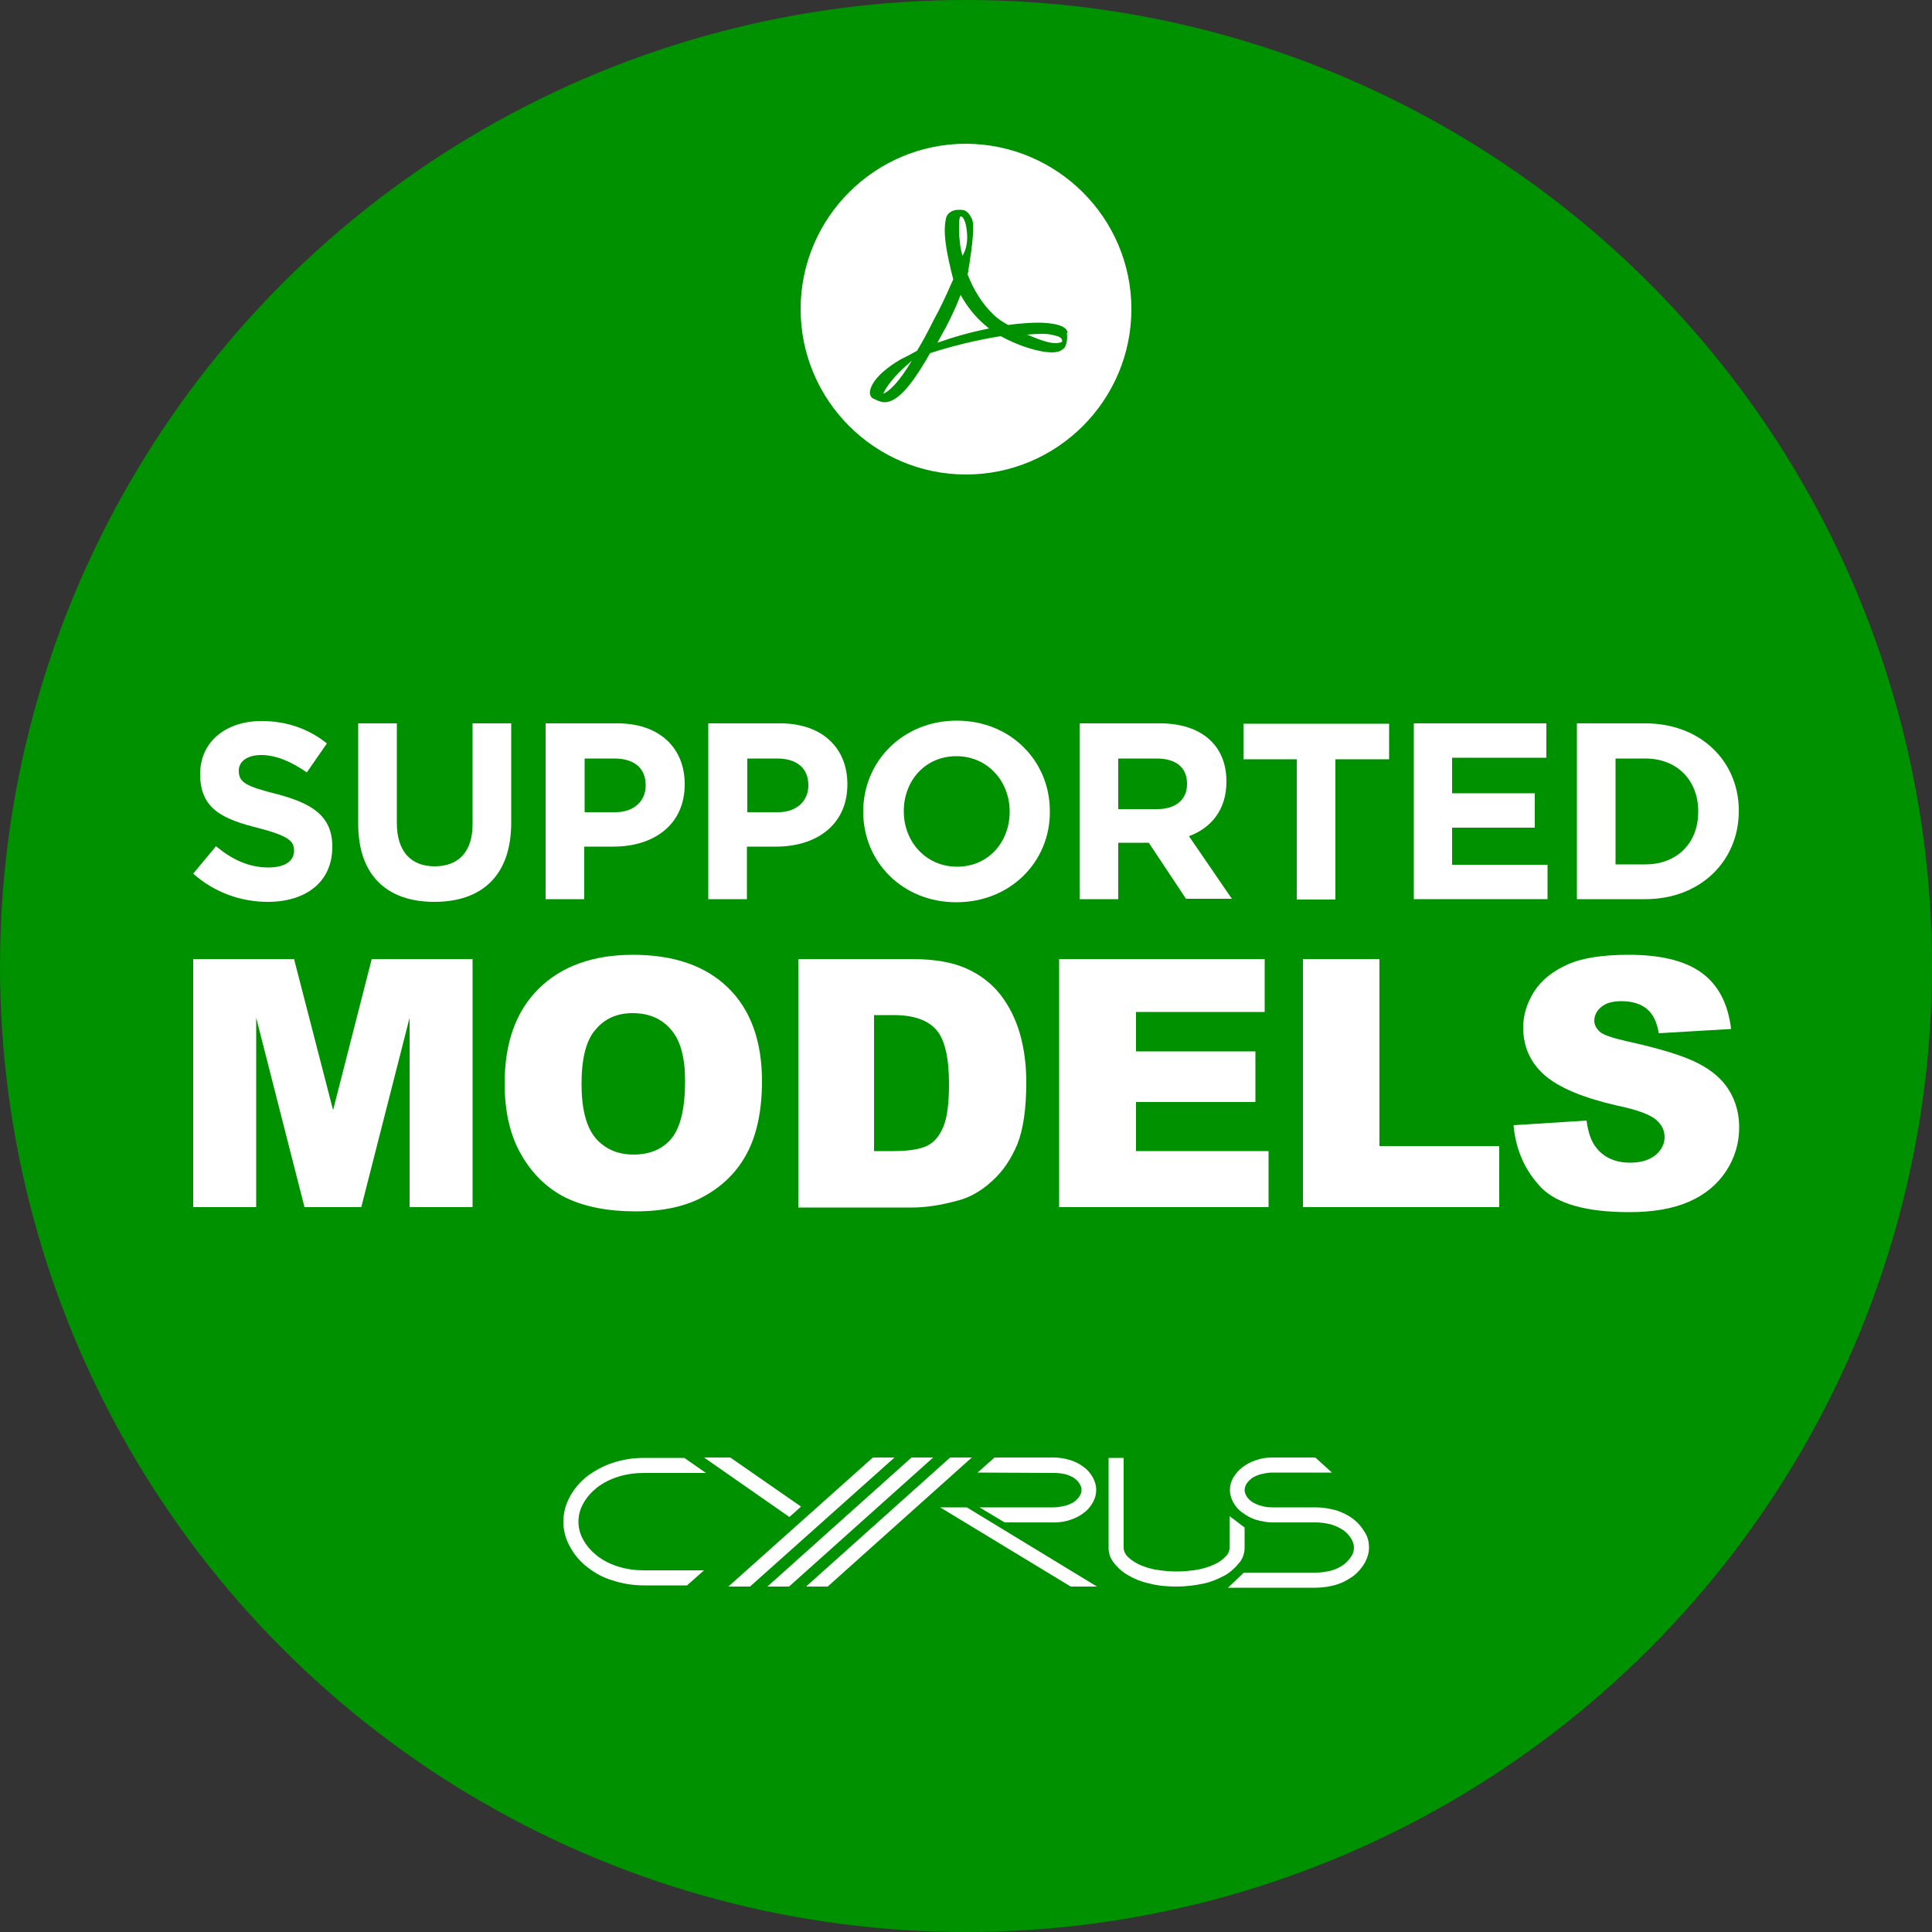 <?xml version="1.0" encoding="utf-8"?>
<!-- Generator: Adobe Illustrator 25.3.0, SVG Export Plug-In . SVG Version: 6.00 Build 0)  -->
<svg version="1.1" id="Ebene_1" xmlns="http://www.w3.org/2000/svg" xmlns:xlink="http://www.w3.org/1999/xlink" x="0px" y="0px"
	 viewBox="0 0 500 500" style="enable-background:new 0 0 500 500;" xml:space="preserve">
<rect x="0" y="0" width="500" height="500" fill="#333333" stroke="none"/>
<style type="text/css">
	.st0{fill:#009100;}
	.st1{fill:#FFFFFF;}
	.st2{fill-rule:evenodd;clip-rule:evenodd;fill:#FFFFFF;}
</style>
<circle class="st0" cx="250" cy="250" r="250"/>
<path class="st1" d="M275.8,85.1c-1-1-3.3-1.5-6.8-1.6c-2.3,0-5.2,0.2-8.1,0.6c-1.4-0.8-2.7-1.6-3.7-2.6c-2.9-2.7-5.2-6.4-6.8-10.5
	c0.1-0.4,0.2-0.7,0.2-1c0,0,1.6-9.2,1.2-12.3c-0.1-0.4-0.1-0.6-0.2-0.9l-0.2-0.4c-0.5-1-1.3-2.1-2.6-2.1H248l0,0
	c-1.5,0-2.7,0.8-3.1,1.9c-1,3.7,0,9.1,1.8,16.1l-0.5,1.1c-1.4,3.2-2.9,6.4-4.5,9.3l-0.2,0.4c-1.5,3-2.9,5.6-4.2,7.7l-1.3,0.7
	c-0.1,0.1-2.3,1.2-2.9,1.5c-4.5,2.6-7.4,5.6-7.9,8c-0.2,0.8,0,1.7,0.7,2.1l1.3,0.6c0.6,0.2,1.1,0.4,1.7,0.4c3.2,0,6.8-3.9,11.8-12.7
	c5.8-1.9,12.5-3.5,18.3-4.4c4.5,2.5,9.9,4.2,13.3,4.2c0.6,0,1.1-0.1,1.6-0.2c0.6-0.2,1.2-0.6,1.6-1c0.6-1,0.8-2.4,0.6-3.8
	C276.5,86,276.1,85.5,275.8,85.1 M228.6,101.9c0.6-1.6,2.9-4.7,6.2-7.5c0.2-0.2,0.7-0.6,1.2-1.1C232.6,99,230.2,101.2,228.6,101.9
	 M248.6,56c1,0,1.6,2.5,1.7,4.9c0.1,2.4-0.5,4.1-1.2,5.3c-0.6-1.8-0.9-4.8-0.9-6.7C248.2,59.7,248.1,56,248.6,56 M242.6,88.7
	c0.7-1.3,1.4-2.6,2.2-4c1.8-3.5,3-6.2,3.8-8.4c1.7,3.1,3.8,5.7,6.4,7.9c0.3,0.2,0.6,0.6,1,0.8C251,86,246.5,87.3,242.6,88.7
	 M274.8,88.5c-0.3,0.2-1.2,0.3-1.7,0.3c-1.8,0-4.1-0.9-7.3-2.2c1.2-0.1,2.4-0.2,3.3-0.2c1.8,0,2.4,0,4.2,0.5
	C275,87.3,275,88.2,274.8,88.5 M292.8,80c0,23.6-19.2,42.8-42.8,42.8l0,0c-23.6,0-42.8-19.2-42.8-42.8l0,0
	c0-23.6,19.2-42.8,42.8-42.8l0,0C273.6,37.3,292.8,56.4,292.8,80L292.8,80"/>
<g>
	<g>
		<path class="st1" d="M69.3,233.4c-6.9,0-13.8-2.4-19.3-7.3l5.9-7.1c4.1,3.4,8.4,5.5,13.6,5.5c4.1,0,6.6-1.6,6.6-4.3v-0.1
			c0-2.5-1.6-3.8-9.2-5.8c-9.2-2.3-15.1-4.9-15.1-13.9v-0.1c0-8.3,6.6-13.7,15.9-13.7c6.6,0,12.3,2.1,16.9,5.8l-5.2,7.5
			c-4-2.8-8-4.5-11.8-4.5s-5.8,1.8-5.8,4v0.1c0,3,1.9,4,9.8,6c9.2,2.4,14.4,5.7,14.4,13.6v0.1C86,228.3,79.1,233.4,69.3,233.4z"/>
		<path class="st1" d="M112.4,233.4c-12.2,0-19.7-6.8-19.7-20.2v-26h10V213c0,7.4,3.7,11.2,9.8,11.2c6.1,0,9.8-3.7,9.8-10.9v-26.1
			h10v25.7C132.3,226.7,124.6,233.4,112.4,233.4z"/>
		<path class="st1" d="M158.8,219.1h-7.6v13.6h-10v-45.5h18.6c10.9,0,17.4,6.4,17.4,15.7v0.1C177.2,213.6,169,219.1,158.8,219.1z
			 M167.1,203.2c0-4.5-3.1-6.9-8.1-6.9h-7.7v13.9h7.9c5,0,7.9-3,7.9-6.9V203.2z"/>
		<path class="st1" d="M200.9,219.1h-7.6v13.6h-10v-45.5h18.6c10.9,0,17.4,6.4,17.4,15.7v0.1C219.3,213.6,211.1,219.1,200.9,219.1z
			 M209.2,203.2c0-4.5-3.1-6.9-8.1-6.9h-7.7v13.9h7.9c5,0,7.9-3,7.9-6.9V203.2z"/>
		<path class="st1" d="M247.5,233.5c-14,0-24.1-10.5-24.1-23.4V210c0-12.9,10.2-23.5,24.2-23.5s24.1,10.5,24.1,23.4v0.1
			C271.8,222.9,261.6,233.5,247.5,233.5z M261.3,210c0-7.8-5.7-14.3-13.8-14.3c-8.1,0-13.6,6.4-13.6,14.2v0.1
			c0,7.8,5.7,14.3,13.8,14.3c8.1,0,13.6-6.4,13.6-14.2V210z"/>
		<path class="st1" d="M307,232.7l-9.7-14.6h-7.9v14.6h-10v-45.5h20.8c10.7,0,17.2,5.7,17.2,15v0.1c0,7.3-4,12-9.7,14.1l11.1,16.2
			H307z M307.2,202.8c0-4.3-3-6.5-7.9-6.5h-9.9v13.1h10.1c4.9,0,7.7-2.6,7.7-6.4V202.8z"/>
		<path class="st1" d="M345.6,196.5v36.3h-10v-36.3h-13.8v-9.2h37.7v9.2H345.6z"/>
		<path class="st1" d="M365.9,232.7v-45.5h34.3v8.9h-24.4v9.2h21.4v8.9h-21.4v9.6h24.7v8.9H365.9z"/>
		<path class="st1" d="M425.8,232.7h-17.7v-45.5h17.7c14.3,0,24.2,9.8,24.2,22.6v0.1C450,222.8,440.1,232.7,425.8,232.7z M439.5,210
			c0-8.1-5.5-13.7-13.7-13.7h-7.7v27.4h7.7c8.2,0,13.7-5.5,13.7-13.6V210z"/>
	</g>
	<g>
		<path class="st1" d="M50,248.2h26.1l10.1,39.1l10-39.1h26.1v64.2H106v-49l-12.5,49H78.8l-12.5-49v49H50V248.2z"/>
		<path class="st1" d="M130.6,280.4c0-10.5,2.9-18.7,8.8-24.5c5.8-5.8,14-8.8,24.4-8.8c10.7,0,18.9,2.9,24.7,8.6
			c5.8,5.7,8.7,13.8,8.7,24.1c0,7.5-1.3,13.7-3.8,18.5c-2.5,4.8-6.2,8.5-11,11.2s-10.7,4-17.9,4c-7.2,0-13.2-1.2-18-3.5
			c-4.7-2.3-8.6-6-11.5-11C132.1,294.1,130.6,287.9,130.6,280.4z M150.5,280.5c0,6.5,1.2,11.1,3.6,14c2.4,2.8,5.7,4.3,9.8,4.3
			c4.3,0,7.6-1.4,9.9-4.2c2.3-2.8,3.5-7.8,3.5-14.9c0-6-1.2-10.5-3.7-13.3c-2.4-2.8-5.7-4.2-9.9-4.2c-4,0-7.2,1.4-9.6,4.3
			C151.7,269.2,150.5,273.9,150.5,280.5z"/>
		<path class="st1" d="M206.4,248.2h29.5c5.8,0,10.5,0.8,14.1,2.4c3.6,1.6,6.5,3.8,8.9,6.8c2.3,3,4,6.4,5.1,10.3
			c1.1,3.9,1.6,8.1,1.6,12.4c0,6.9-0.8,12.2-2.3,16c-1.6,3.8-3.7,7-6.5,9.5c-2.8,2.6-5.8,4.3-8.9,5.1c-4.4,1.2-8.3,1.8-11.8,1.8
			h-29.5V248.2z M226.2,262.8v35.1h4.9c4.1,0,7.1-0.5,8.9-1.4c1.8-0.9,3.1-2.5,4.1-4.8c1-2.3,1.5-6,1.5-11.2c0-6.8-1.1-11.5-3.3-14
			c-2.2-2.5-5.9-3.8-11-3.8H226.2z"/>
		<path class="st1" d="M274.1,248.2h53.2v13.7H294v10.2h30.9v13.1H294v12.7h34.3v14.5h-54.2V248.2z"/>
		<path class="st1" d="M337.1,248.2H357v48.4h31v15.8h-50.8V248.2z"/>
		<path class="st1" d="M391.7,291.2l18.9-1.2c0.4,3.1,1.2,5.4,2.5,7c2,2.6,5,3.9,8.8,3.9c2.8,0,5-0.7,6.6-2c1.5-1.3,2.3-2.9,2.3-4.6
			c0-1.7-0.7-3.2-2.2-4.5c-1.5-1.3-4.8-2.6-10.2-3.7c-8.7-2-14.9-4.6-18.6-7.8c-3.7-3.2-5.6-7.4-5.6-12.4c0-3.3,1-6.4,2.9-9.4
			c1.9-2.9,4.8-5.2,8.6-6.9c3.8-1.7,9.1-2.5,15.8-2.5c8.2,0,14.5,1.5,18.8,4.6c4.3,3.1,6.9,7.9,7.7,14.6l-18.7,1.1
			c-0.5-2.9-1.5-5-3.1-6.3c-1.6-1.3-3.8-2-6.6-2c-2.3,0-4,0.5-5.2,1.5c-1.2,1-1.8,2.2-1.8,3.6c0,1,0.5,1.9,1.4,2.8
			c0.9,0.8,3.2,1.6,6.7,2.4c8.7,1.9,14.9,3.8,18.6,5.7c3.8,1.9,6.5,4.3,8.2,7.1c1.7,2.8,2.6,6,2.6,9.5c0,4.1-1.1,7.9-3.4,11.4
			c-2.3,3.5-5.5,6.1-9.6,7.9c-4.1,1.8-9.2,2.7-15.5,2.7c-10.9,0-18.5-2.1-22.7-6.3C394.7,303,392.3,297.7,391.7,291.2z"/>
	</g>
</g>
<g>
	<path class="st2" d="M177.8,410.3l4.4-3.9h-15.6c-2.2,0-4.5-0.3-6.7-1c-1.9-0.6-3.7-1.5-5.3-2.7c-1.5-1.2-2.8-2.6-3.7-4.3
		c-0.8-1.4-1.2-3-1.2-4.6c0-1.6,0.4-3.2,1.2-4.6c0.9-1.7,2.2-3.1,3.7-4.3c1.6-1.2,3.4-2.1,5.3-2.7c2.2-0.7,4.4-1,6.7-1h16.1
		l-5.6-3.9h-10.4c-2.8,0-5.5,0.4-8.2,1.3c-2.4,0.8-4.6,2-6.6,3.5c-1.9,1.5-3.5,3.4-4.6,5.6c-1,1.9-1.5,4-1.5,6.1
		c0,2.1,0.5,4.2,1.5,6.1c1.1,2.2,2.7,4.1,4.6,5.6c2,1.6,4.2,2.8,6.6,3.5c2.7,0.9,5.5,1.3,8.2,1.3H177.8z"/>
	<polygon class="st2" points="204.3,392.6 182.2,377.2 189,377.2 207.3,389.9 	"/>
	<polygon class="st2" points="188.5,410.6 225.9,377.2 231.5,377.2 194.1,410.6 	"/>
	<polygon class="st2" points="198.6,410.6 235.9,377.2 241.5,377.2 204.2,410.6 	"/>
	<polygon class="st2" points="208.6,410.6 245.9,377.2 251.5,377.2 214.2,410.6 	"/>
	<polygon class="st2" points="277.1,410.6 243.3,390.1 250.2,390.1 283.9,410.6 	"/>
	<path class="st2" d="M272.8,381.2c0.9,0,1.9,0.1,2.8,0.3c0.8,0.2,1.5,0.5,2.2,0.9c0.6,0.4,1.2,0.9,1.6,1.6c0.3,0.5,0.5,1,0.5,1.6
		c0,0.6-0.2,1.1-0.5,1.6c-0.4,0.6-1,1.2-1.6,1.6c-0.7,0.4-1.4,0.7-2.2,0.9c-0.9,0.2-1.9,0.4-2.8,0.4h-19.3l6.5,3.9h12.8
		c1.5,0,2.9-0.2,4.3-0.7c1.2-0.4,2.4-1,3.4-1.8c1-0.7,1.8-1.7,2.4-2.8c0.5-0.9,0.8-2,0.8-3.1c0-1.1-0.3-2.1-0.8-3.1
		c-0.6-1.1-1.4-2.1-2.4-2.8c-1-0.8-2.2-1.4-3.4-1.8c-1.4-0.4-2.9-0.7-4.3-0.7h-15.4l-4.4,3.9L272.8,381.2z"/>
	<path class="st2" d="M318.2,392.4l0,8.2c0,0.7-0.3,1.5-0.8,2c-0.9,1-2,1.8-3.2,2.3c-1.3,0.6-2.7,1-4.1,1.3
		c-1.8,0.3-3.7,0.5-5.6,0.5s-3.7-0.2-5.6-0.5c-1.4-0.3-2.8-0.7-4.1-1.3c-1.2-0.6-2.3-1.3-3.2-2.3c-0.5-0.6-0.8-1.3-0.8-2v-23.3h-3.9
		v23.3c0,1.3,0.4,2.5,1.1,3.5c1.1,1.5,2.4,2.7,4,3.6c1.7,1,3.5,1.7,5.4,2.1c2.3,0.6,4.7,0.8,7.1,0.8c2.4,0,4.8-0.3,7.1-0.8
		c1.9-0.4,3.7-1.2,5.4-2.1c1.6-0.9,2.9-2.2,4-3.6c0.7-1,1.1-2.3,1.1-3.5v-5.3C321.2,394.7,319,392.9,318.2,392.4z"/>
	<path class="st2" d="M340.4,377.2h-11.1c-1.5,0-2.9,0.2-4.3,0.7c-1.2,0.4-2.4,1-3.4,1.8c-1,0.7-1.8,1.7-2.5,2.8
		c-0.5,0.9-0.8,2-0.8,3.1c0,1.1,0.3,2.1,0.8,3.1c0.6,1.1,1.4,2.1,2.5,2.8c1,0.8,2.2,1.4,3.4,1.8c1.4,0.4,2.9,0.7,4.3,0.7h11.2
		c1.3,0,2.7,0.2,3.9,0.5c1.1,0.3,2.1,0.8,3.1,1.4c0.9,0.6,1.6,1.4,2.2,2.3c0.4,0.7,0.7,1.5,0.7,2.3c0,0.8-0.2,1.6-0.7,2.3
		c-0.6,0.9-1.3,1.7-2.2,2.3c-0.9,0.6-2,1.1-3.1,1.4c-1.3,0.3-2.6,0.5-3.9,0.5h-18.6l-4.1,3.9h22.7c1.8,0,3.7-0.3,5.4-0.8
		c1.6-0.5,3-1.3,4.3-2.2c1.3-1,2.3-2.2,3.1-3.6c0.6-1.2,1-2.5,1-3.8c0-1.3-0.3-2.7-1-3.8c-0.8-1.4-1.8-2.6-3.1-3.6
		c-1.3-1-2.8-1.7-4.3-2.2c-1.8-0.5-3.6-0.8-5.4-0.8h-11.3c-0.9,0-1.9-0.1-2.8-0.4c-0.8-0.2-1.5-0.5-2.2-0.9
		c-0.6-0.4-1.2-0.9-1.6-1.6c-0.3-0.5-0.5-1-0.5-1.6c0-0.5,0.2-1.1,0.5-1.6c0.4-0.6,1-1.2,1.6-1.6c0.7-0.4,1.4-0.7,2.2-0.9
		c0.9-0.2,1.9-0.4,2.8-0.4h15.5L340.4,377.2z"/>
</g>
</svg>

